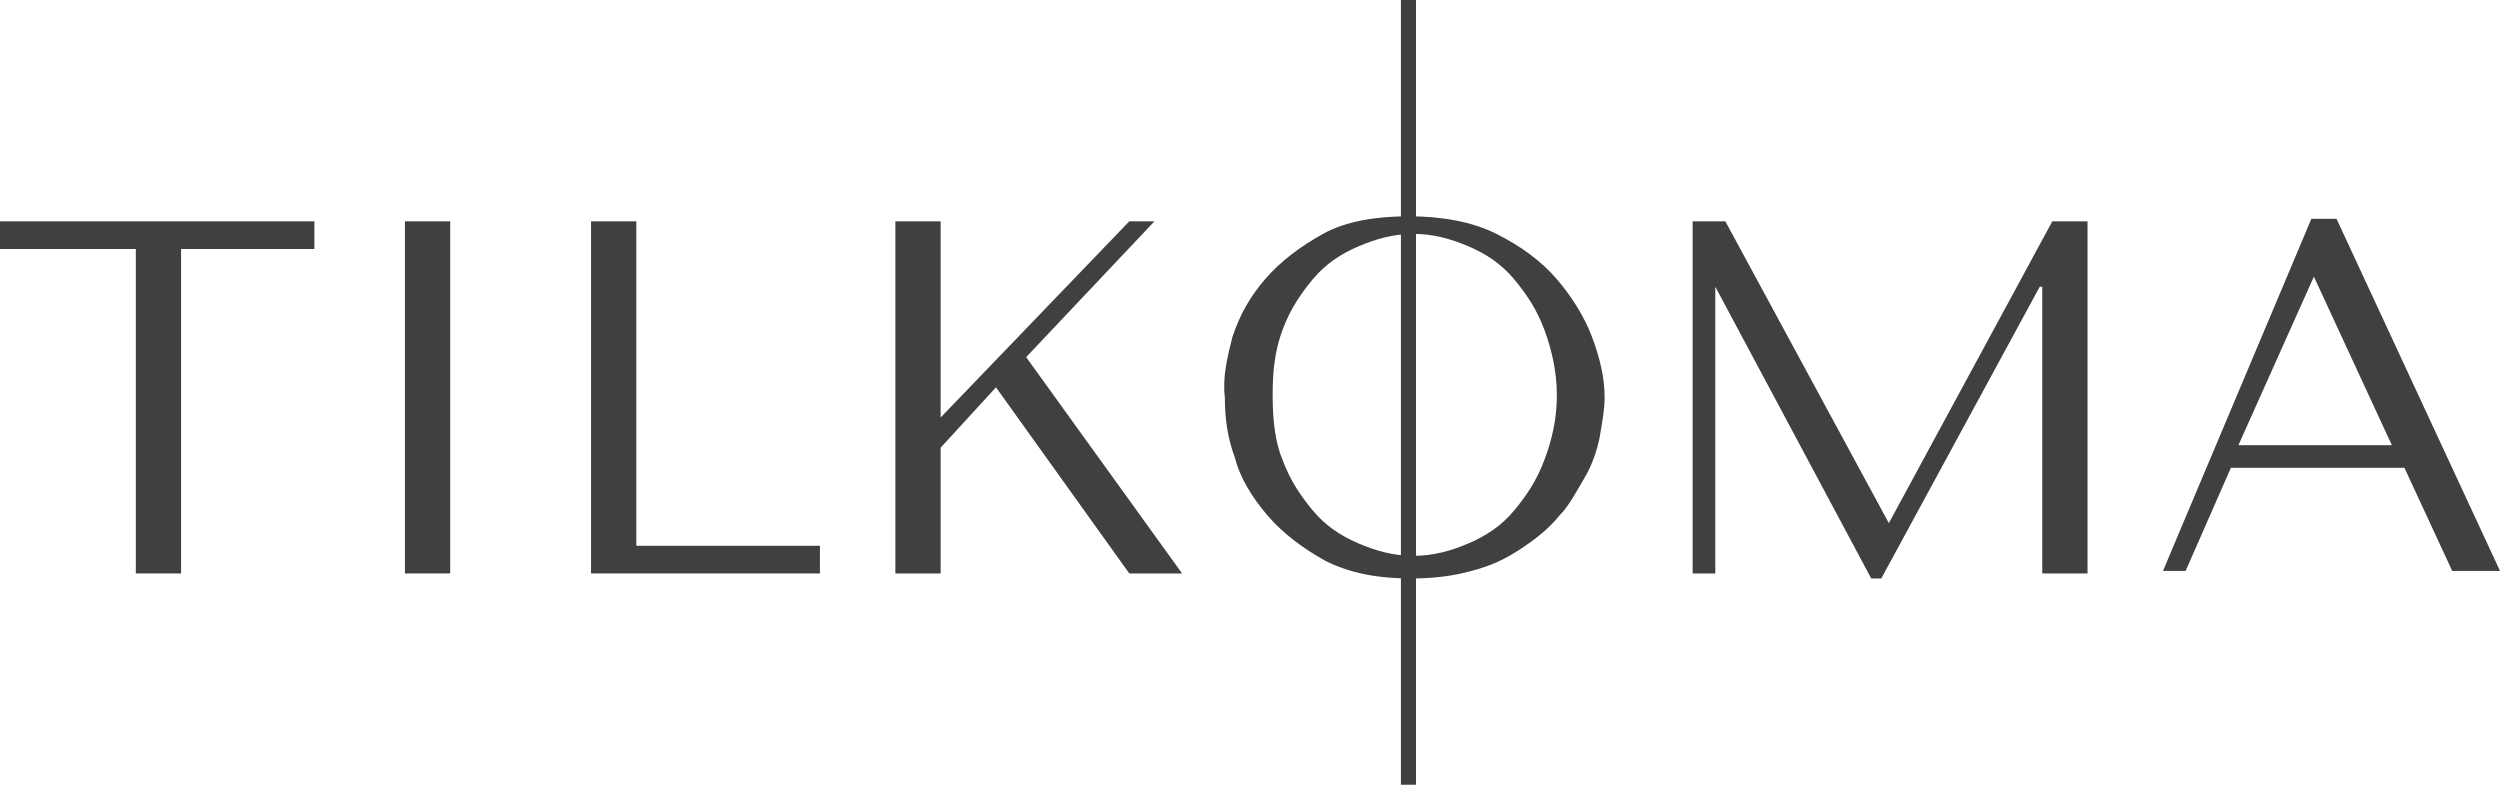 <?xml version="1.0" encoding="utf-8"?>
<!-- Generator: Adobe Illustrator 25.2.0, SVG Export Plug-In . SVG Version: 6.00 Build 0)  -->
<svg version="1.1" id="Layer_1" xmlns="http://www.w3.org/2000/svg" xmlns:xlink="http://www.w3.org/1999/xlink" x="0px" y="0px"
	 viewBox="0 0 99.4 31.2" style="enable-background:new 0 0 99.4 31.2;" xml:space="preserve">
<style type="text/css">
	.st0{fill:#404041;}
</style>
<polygon class="st0" points="5.4,22.8 5.4,9.9 0,9.9 0,8.8 12.5,8.8 12.5,9.9 7.2,9.9 7.2,22.8 "/>
<rect x="16.1" y="8.8" class="st0" width="1.8" height="14"/>
<polygon class="st0" points="23.5,22.8 23.5,8.8 25.3,8.8 25.3,21.7 32.6,21.7 32.6,22.8 "/>
<polygon class="st0" points="35.6,8.8 37.4,8.8 37.4,16.6 44.9,8.8 45.9,8.8 40.8,14.2 47,22.8 44.9,22.8 39.6,15.4 37.4,17.8 
	37.4,22.8 35.6,22.8 "/>
<path class="st0" d="M51,18.3c0.3,0.8,0.7,1.4,1.2,2c0.5,0.6,1.1,1,1.8,1.3c0.7,0.3,1.4,0.5,2.2,0.5c0.8,0,1.5-0.2,2.2-0.5
	c0.7-0.3,1.3-0.7,1.8-1.3c0.5-0.6,0.9-1.2,1.2-2c0.3-0.8,0.5-1.6,0.5-2.6c0-0.9-0.2-1.8-0.5-2.6c-0.3-0.8-0.7-1.4-1.2-2
	c-0.5-0.6-1.1-1-1.8-1.3c-0.7-0.3-1.4-0.5-2.2-0.5c-0.8,0-1.5,0.2-2.2,0.5c-0.7,0.3-1.3,0.7-1.8,1.3c-0.5,0.6-0.9,1.2-1.2,2
	c-0.3,0.8-0.4,1.6-0.4,2.6C50.6,16.7,50.7,17.6,51,18.3 M49,13.4c0.3-0.9,0.7-1.6,1.3-2.3c0.6-0.7,1.4-1.3,2.3-1.8
	c0.9-0.5,2.1-0.7,3.4-0.7c1.3,0,2.5,0.2,3.5,0.7c1,0.5,1.8,1.1,2.4,1.8s1.1,1.5,1.4,2.3c0.3,0.8,0.5,1.6,0.5,2.4
	c0,0.5-0.1,1-0.2,1.6c-0.1,0.5-0.3,1.1-0.6,1.6c-0.3,0.5-0.6,1.1-1,1.5c-0.4,0.5-0.9,0.9-1.5,1.3c-0.6,0.4-1.2,0.7-2,0.9
	C57.8,22.9,57,23,56.1,23c-1.3,0-2.4-0.2-3.4-0.7c-0.9-0.5-1.7-1.1-2.3-1.8c-0.6-0.7-1.1-1.5-1.3-2.3c-0.3-0.8-0.4-1.6-0.4-2.4
	C48.6,15,48.8,14.2,49,13.4"/>
<polygon class="st0" points="75.1,20.8 75.1,20.8 81.6,8.8 83,8.8 83,22.8 81.2,22.8 81.2,11.4 81.1,11.4 74.8,23 74.4,23 
	68.2,11.4 68.2,11.4 68.2,22.8 67.3,22.8 67.3,8.8 68.6,8.8 "/>
<path class="st0" d="M92,11L92,11l-3,6.7h6.1L92,11z M88.7,18.6l-1.8,4.1H86l5.9-14h1l6.5,14h-1.9l-1.9-4.1H88.7z"/>
<rect x="55.7" class="st0" width="0.6" height="31.2"/>
</svg>
